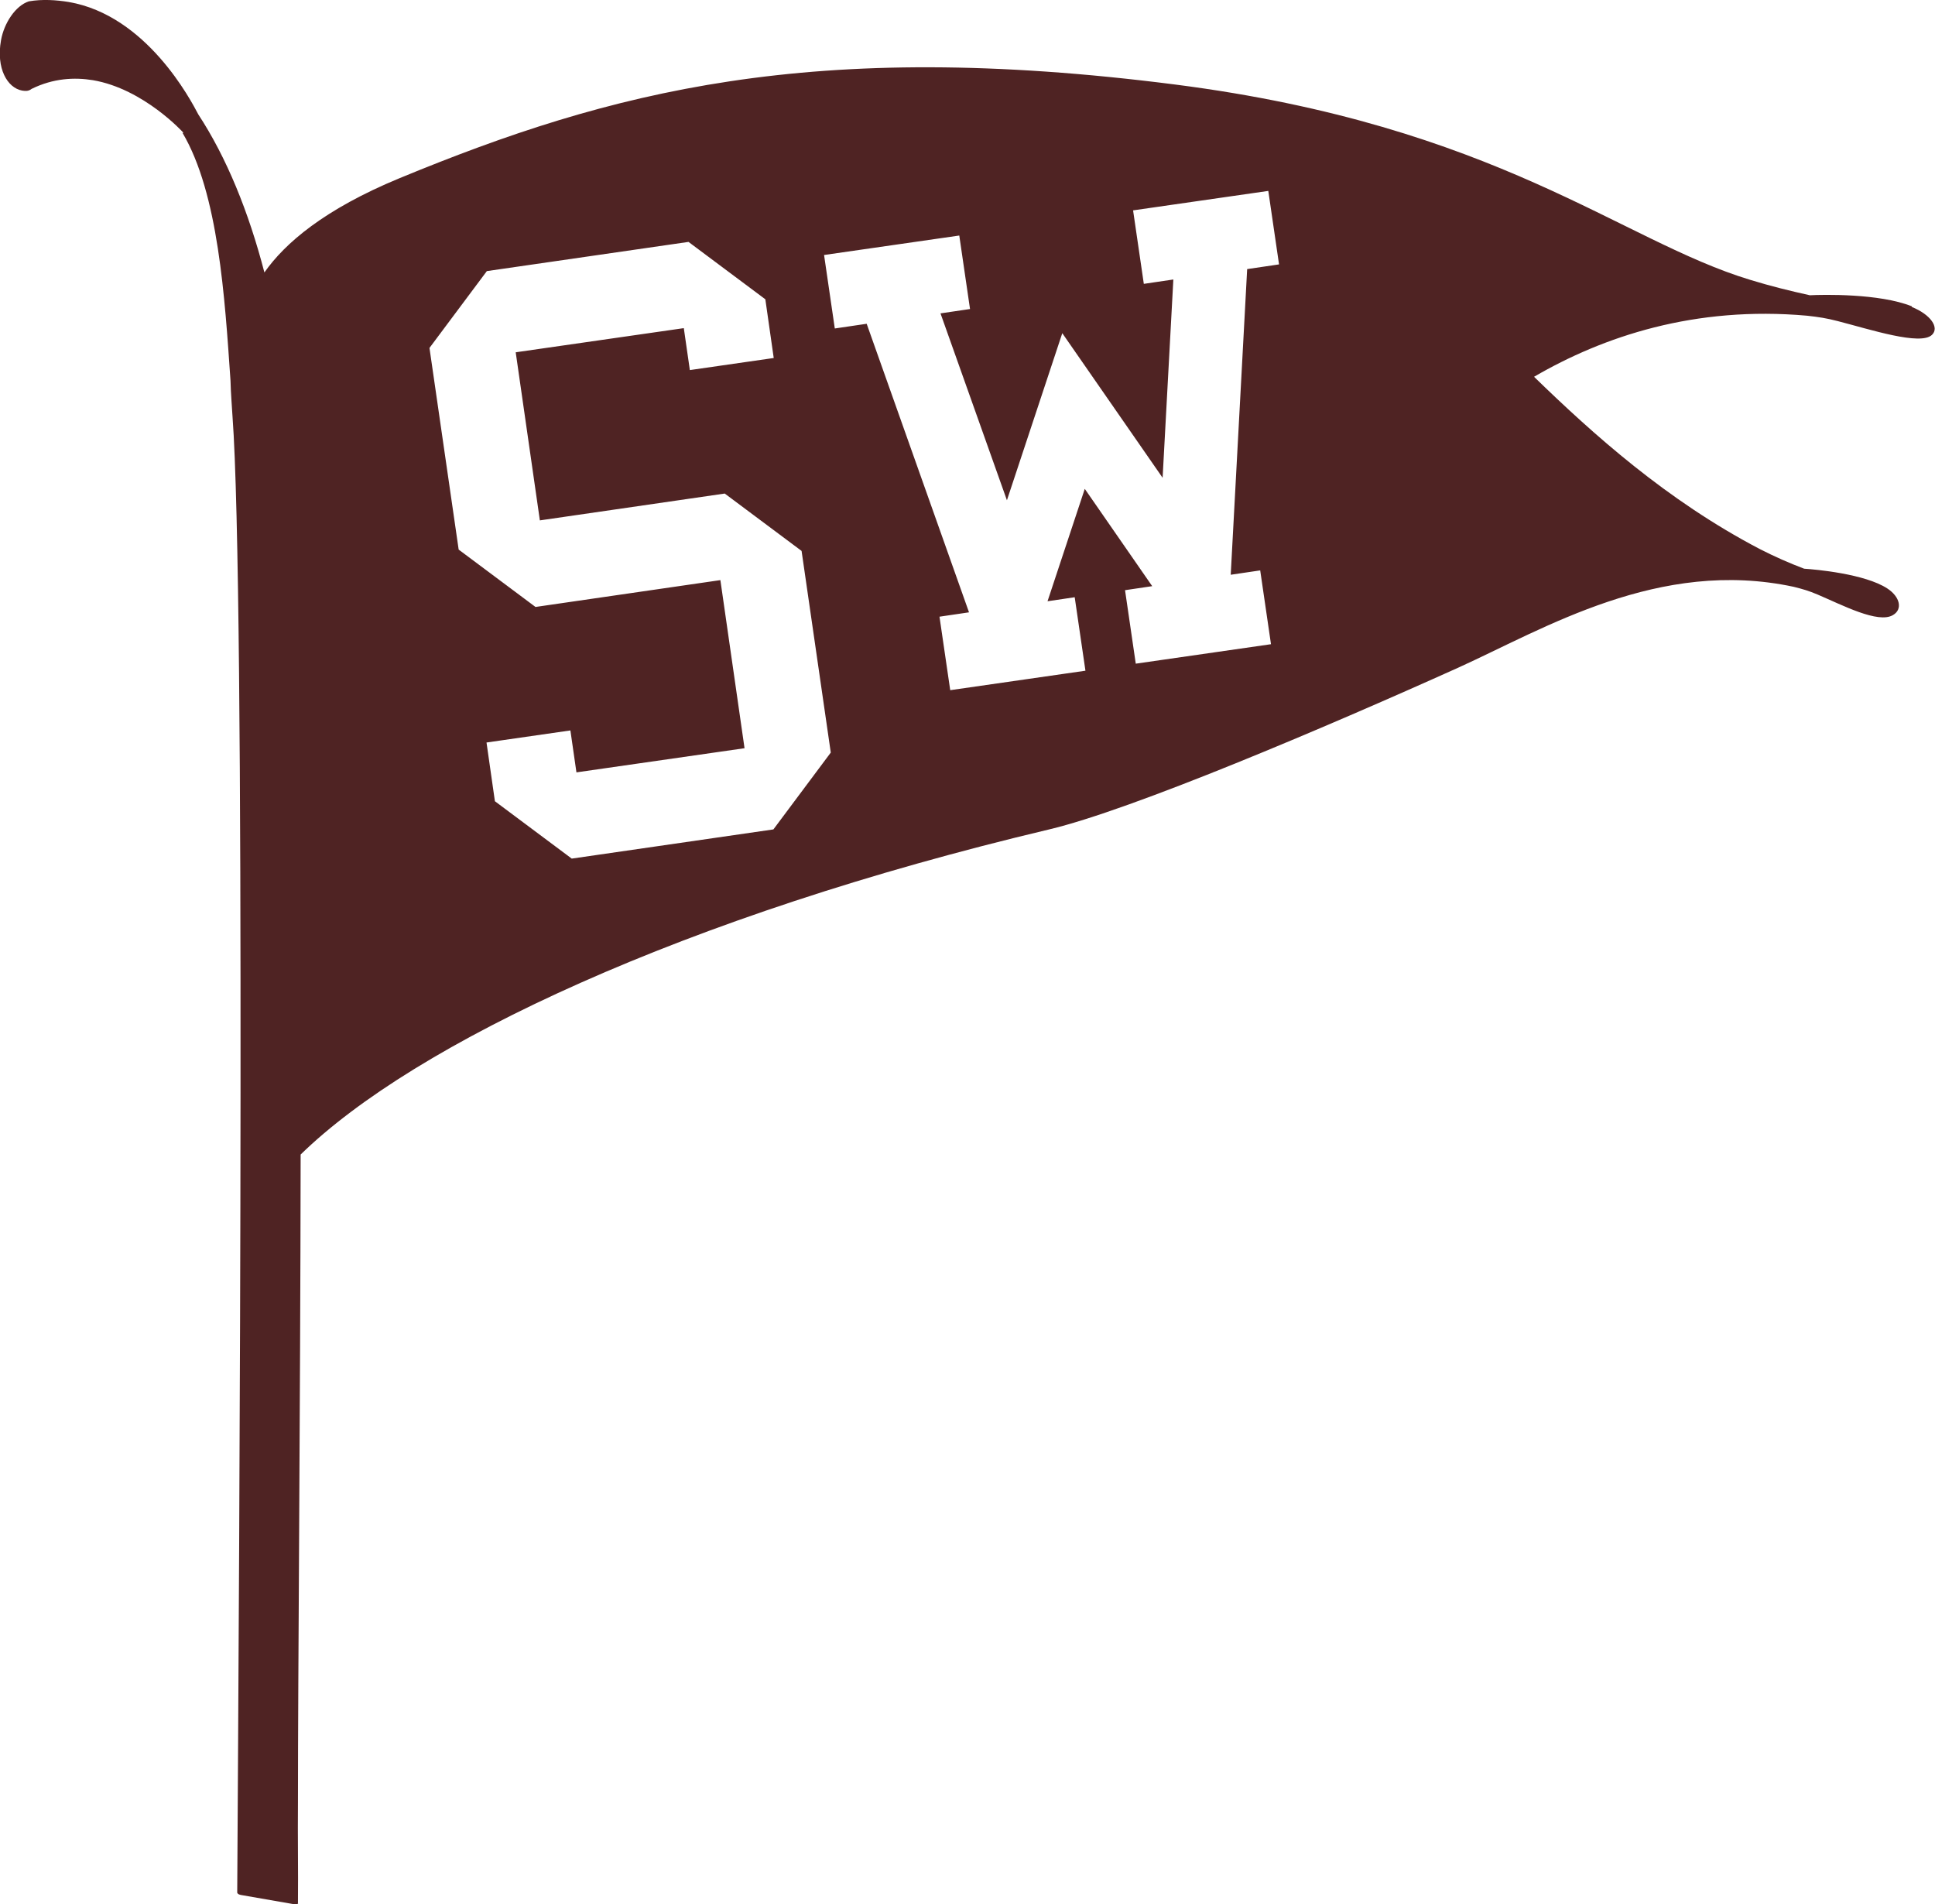 <svg viewBox="0 0 57.67 56.75" xmlns="http://www.w3.org/2000/svg" id="Layer_2"><defs><style>.cls-1{fill:#4f2323;}</style></defs><g id="Layer_1-2"><path d="M56.98,9.13c-.97-.39-2.67-.35-3.04-.33-.59-.13-1.16-.27-1.78-.46-3.86-1.17-7.55-4.59-17.13-5.82-10.85-1.39-16.84.2-23.12,2.79-2.25.93-3.42,1.94-4.03,2.81-.47-1.81-1.13-3.43-1.97-4.71-.22-.42-1.54-2.95-3.86-3.35C1.68,0,1.27-.03.86.04.46.17.12.69.03,1.2c-.15.84.19,1.42.63,1.5.08.01.18.03.28-.05.65-.32,1.28-.35,1.83-.26,1.52.26,2.7,1.57,2.7,1.57h-.03c1.07,1.81,1.26,4.91,1.43,7.39.01.39.04.73.06,1.07.39,5.25.2,33.78.14,43.99.02.05.07.06.12.07l1.55.27c.1.02.17-.02.14-.02.01-1-.01-1.97,0-3.02,0-3.9.07-11.52.08-19.3,3.4-3.32,11.44-7.11,22.31-9.69,2.45-.58,8.24-3.04,12.19-4.82,2.58-1.17,5.99-3.27,10-2.41.28.07.45.12.71.23.73.31,1.81.88,2.25.61.29-.17.21-.54-.17-.79-.67-.44-2.16-.57-2.48-.59-.45-.17-.88-.36-1.33-.59-2.77-1.45-4.96-3.42-6.72-5.13,2.06-1.2,4.79-2.12,8.14-1.82.35.04.56.07.91.16.97.25,2.47.74,2.81.41.23-.22-.05-.61-.6-.83ZM23.05,24.72l-6.01.87-2.29-1.71-.25-1.75,2.5-.36.18,1.25,5.01-.72-.72-5.01-5.51.8-2.29-1.71-.87-6.01,1.71-2.29,6.01-.87,2.29,1.71.25,1.75-2.5.36-.18-1.25-5.01.72.72,5.01,5.51-.8,2.29,1.71.87,6.01-1.71,2.29ZM37.56,17.01l.32,2.19-4.03.58-.32-2.19.81-.12-2.01-2.9-1.11,3.35.81-.12.32,2.19-4.03.58-.32-2.19.88-.13-3.05-8.6-.95.14-.32-2.19,4.03-.58.32,2.19-.88.13,1.98,5.57,1.65-4.98,2.99,4.31.32-5.91-.88.13-.32-2.19,4.03-.58.32,2.19-.95.14-.49,9.11.88-.13Z" class="cls-1"></path></g></svg>